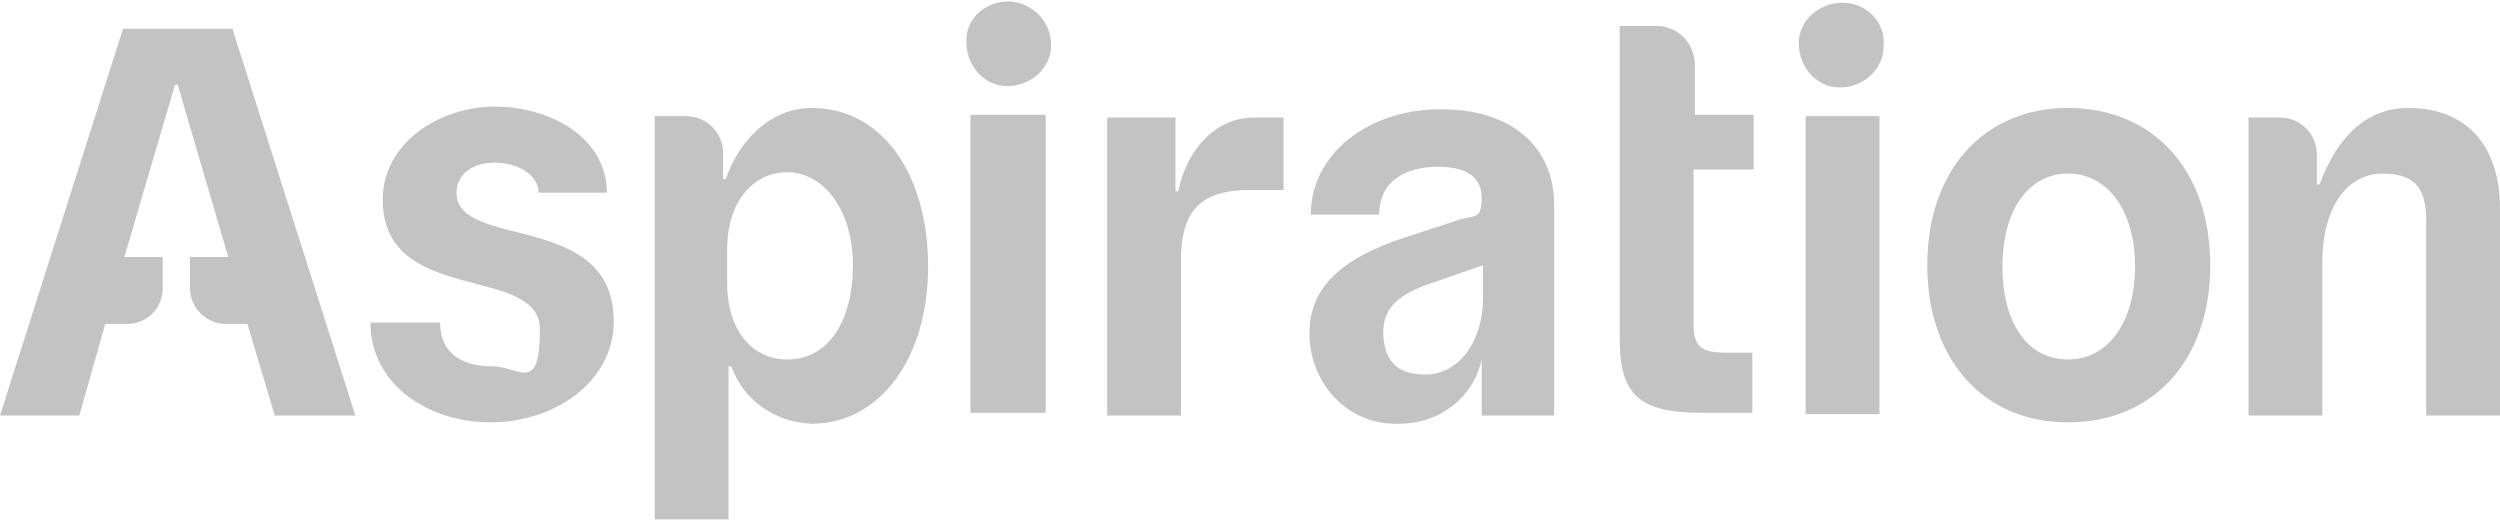 <svg xmlns="http://www.w3.org/2000/svg" id="a" viewBox="0 0 182.9 38.2"><defs><style>      .cls-1 {        fill: #c3c3c3;        stroke-width: 0px;      }    </style></defs><path class="cls-1" d="M59.4,7.9c-3,0-5.3,2.3-6.3,5.2h-.2v-1.9c0-1.5-1.2-2.7-2.7-2.7h-2.3v29.5h5.4v-11.2h.2c.9,2.5,3.2,4.1,5.9,4.2,4.9,0,8.5-4.7,8.5-11.5s-3.4-11.6-8.5-11.6ZM57.6,26.3c-2.6,0-4.4-2.2-4.4-5.5v-2.6c0-3.3,1.8-5.6,4.4-5.6s4.8,2.7,4.8,6.8-1.8,6.9-4.8,6.9ZM33.4,14.1c0-1.3,1.1-2.2,2.8-2.2s3.2.9,3.2,2.2h5c0-4-4.1-6.3-8.2-6.3s-8.2,2.7-8.2,6.8c0,7.8,11.5,4.7,11.5,9.5s-1.5,2.7-3.5,2.7-3.8-.8-3.8-3.2h-5.1c0,4.5,4.2,7.3,8.8,7.3s9-2.9,9-7.4c0-8.1-11.5-5.2-11.5-9.4ZM76.4,8.4h-5.4v21.8h5.5s0-21.8,0-21.8ZM73.8.1c-1.6,0-3,1.1-3.1,2.7v.3c0,1.7,1.3,3.2,3,3.2s3.2-1.3,3.2-3-1.3-3.1-3.1-3.2c0,0,0,0,0,0ZM86.2,14h-.2v-5.4h-5v21.8h5.4v-11.4c0-3.6,1.5-5.1,5-5.1h2.5v-5.3h-2.2c-2.5,0-4.8,2-5.5,5.4h0ZM105.3,8c-5.1,0-9.4,3.2-9.4,7.7h5c0-2.5,2-3.5,4.3-3.5s3.2.9,3.2,2.3-.4,1.3-1.4,1.5l-4,1.3c-5,1.6-7.2,3.8-7.2,7.1,0,3.5,2.6,6.5,6.1,6.6h.5c2.9,0,5.4-1.9,6-4.7h0v4.1h5.3v-15.4c0-4.4-3.3-7.1-8.5-7h0ZM108.5,21.8c0,3.2-1.8,5.6-4.2,5.6s-3-1.3-3.1-2.9v-.2c0-1.6.9-2.6,3-3.4l4.3-1.5s0,2.4,0,2.4ZM134.8.2c-1.6,0-3,1.1-3.2,2.7v.3c0,1.7,1.3,3.2,3,3.2,1.7,0,3.2-1.3,3.2-3,.2-1.7-1.2-3.2-3-3.2,0,0,0,0,0,0ZM137.5,8.5h-5.4v21.8h5.4V8.5ZM151.3,7.9c-6.2,0-10.3,4.6-10.3,11.5s4.1,11.5,10.3,11.5,10.4-4.5,10.4-11.5-4.2-11.5-10.4-11.5h0ZM151.3,26.3c-3,0-4.8-2.7-4.8-6.8s1.9-6.8,4.8-6.8,4.9,2.7,4.9,6.8-2,6.8-4.9,6.8h0ZM128.3,12.4v-4h-4.3v-3.6c0-1.6-1.2-2.9-2.8-2.9h-2.7v23c0,4.1,1.6,5.3,6,5.3h3.7v-4.4h-1.9c-1.8,0-2.4-.4-2.4-2.1v-11.3h4.4ZM176.2,7.9c-3.2,0-5.3,2.3-6.5,5.6h-.2v-2.2c0-1.5-1.2-2.7-2.7-2.7h-2.3v21.8h5.4v-11.2c0-4,1.8-6.5,4.4-6.5s3.2,1.3,3.2,3.5v14.2h5.4v-15.1c0-4.6-2.4-7.4-6.7-7.4h0ZM7.7,23.7h1.6c1.4,0,2.6-1.1,2.6-2.6v-2.3h-2.8l3.7-12.6h.2l3.7,12.6h-2.8v2.3c0,1.4,1.2,2.6,2.6,2.6h1.6l2,6.7h5.9L17,2.1h-8L0,30.4h5.8s1.9-6.7,1.9-6.7Z"></path></svg>